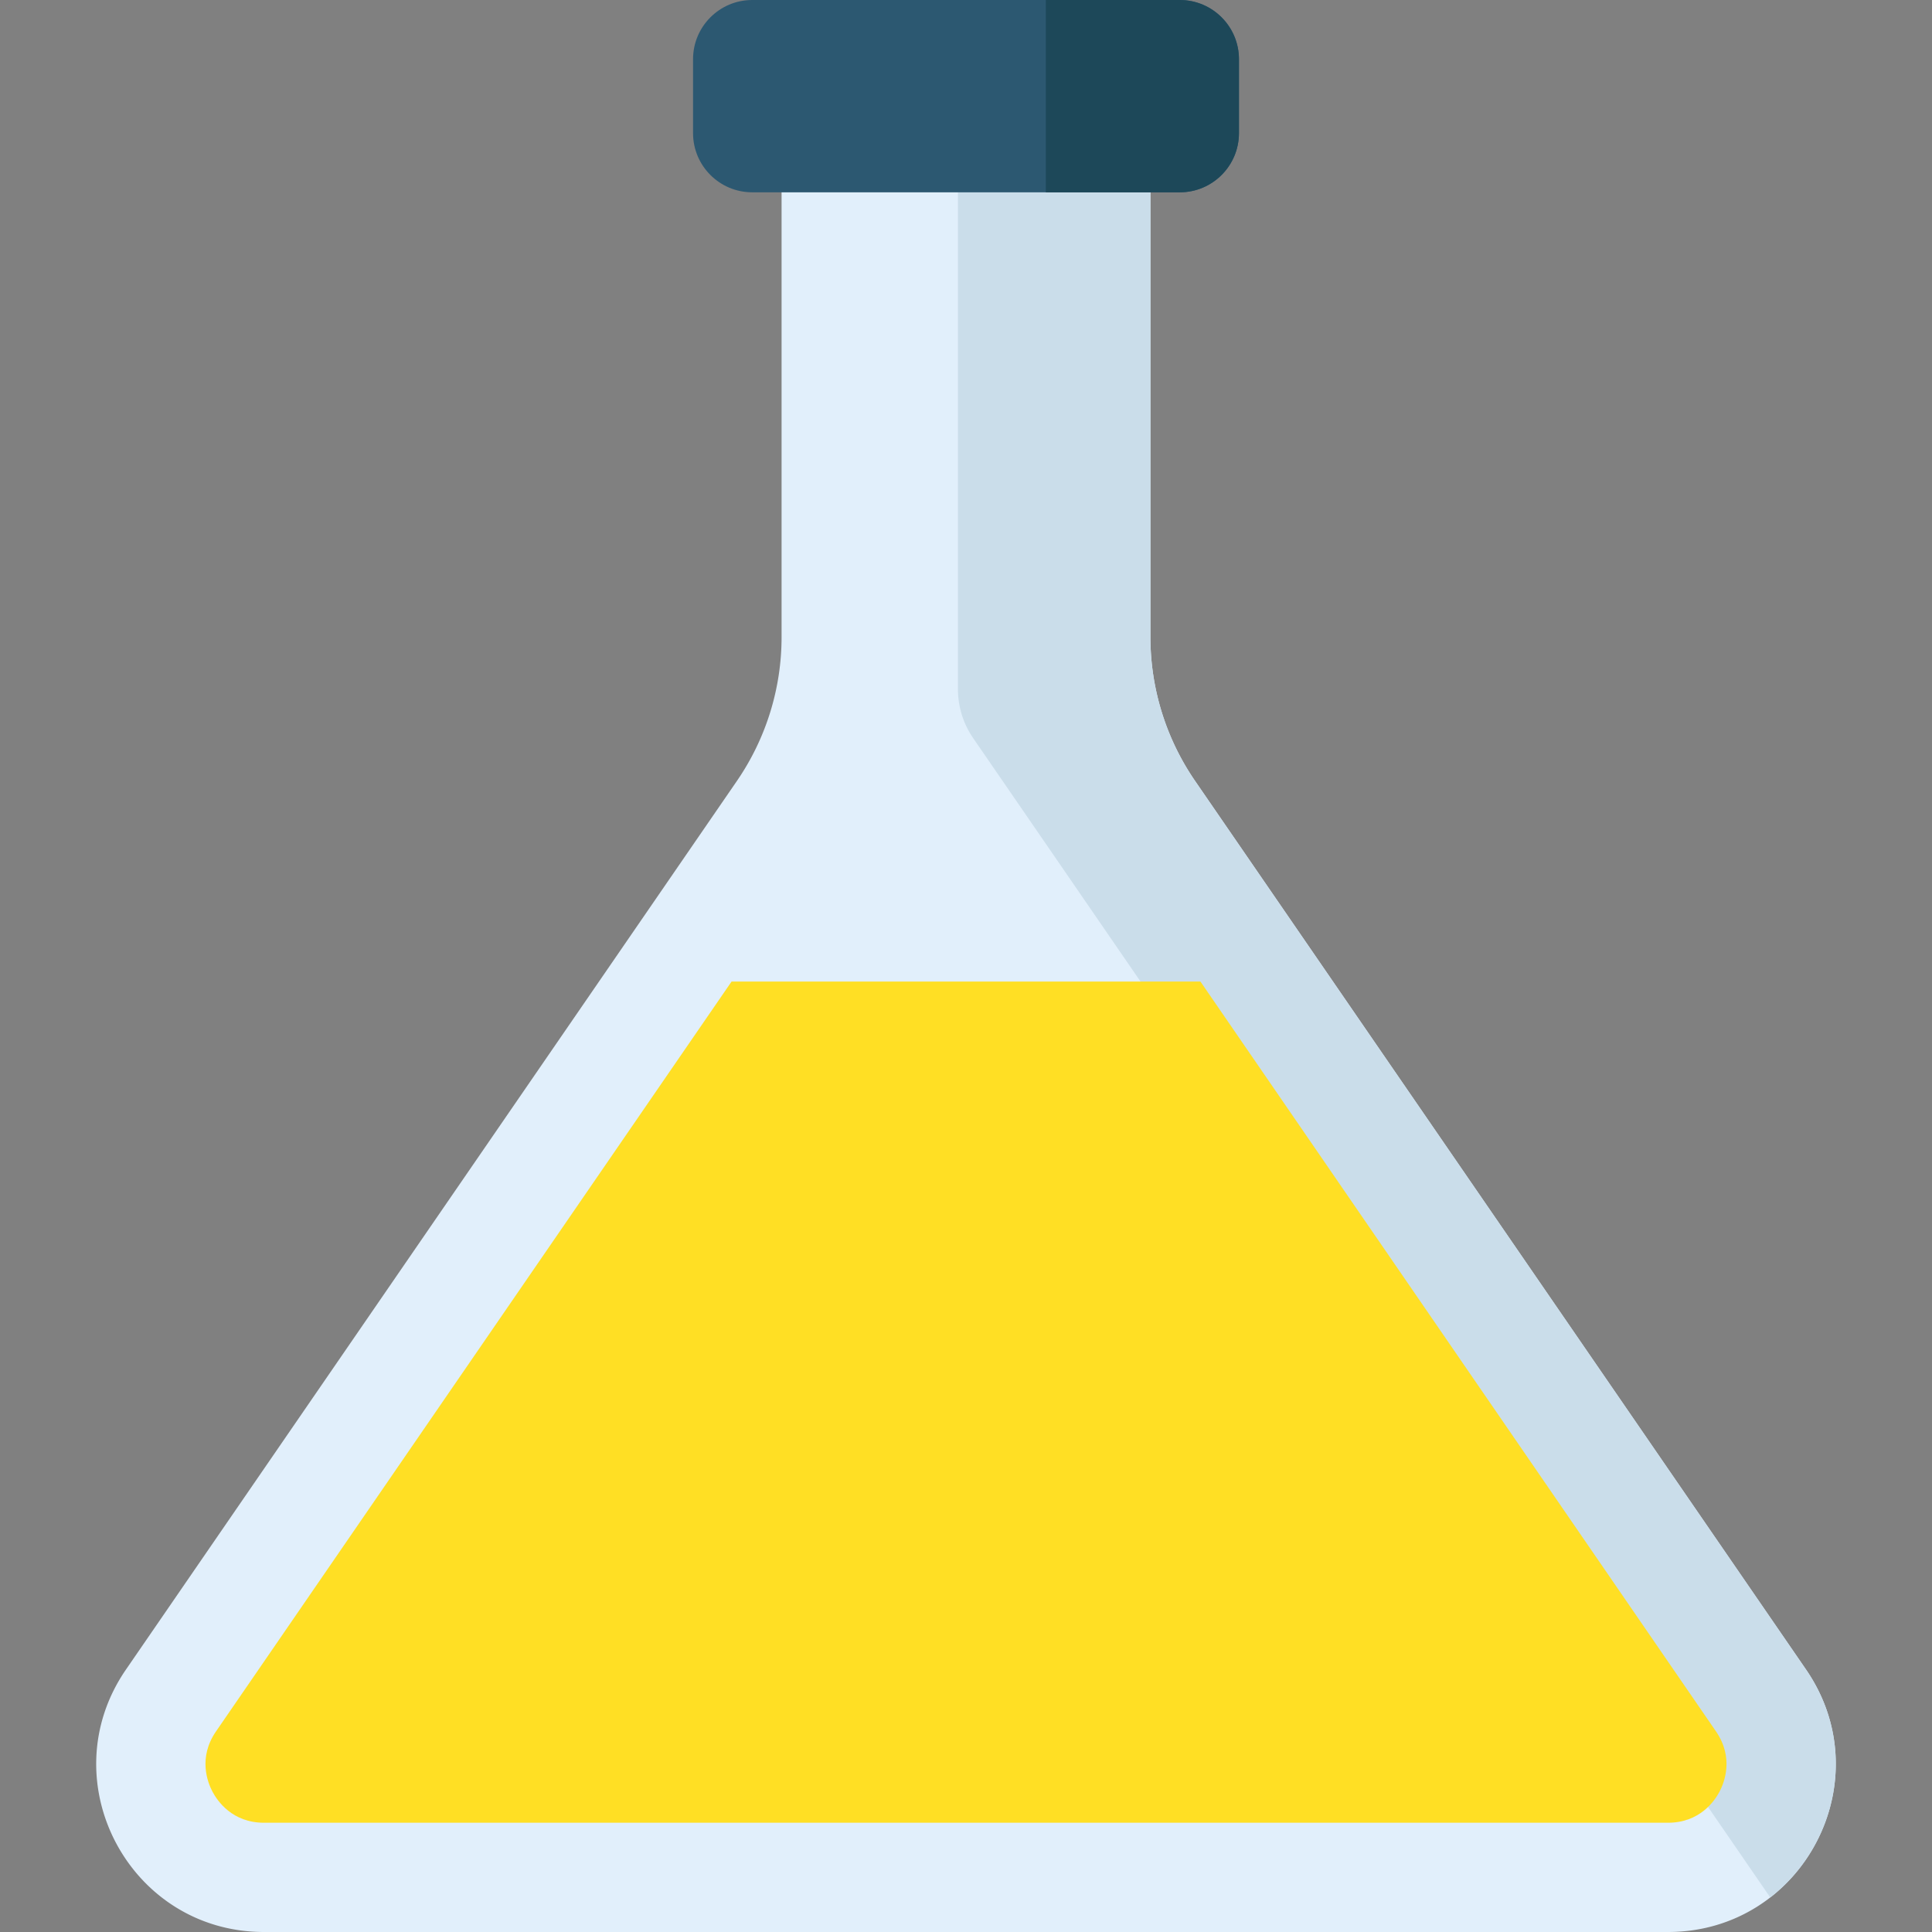 <?xml version="1.0" encoding="UTF-8"?>
<svg xmlns="http://www.w3.org/2000/svg" xmlns:xlink="http://www.w3.org/1999/xlink" xmlns:svgjs="http://svgjs.com/svgjs" version="1.1" width="512" height="512" x="0" y="0" viewBox="0 0 512 512" style="enable-background:new 0 0 512 512" xml:space="preserve" class="">
  <rect x="0" y="0" width="512" height="512" fill="#808080" stroke="none"/>
  <g>
    <path d="M478.616 442.443 316.721 206.975a67.33 67.33 0 0 1-11.848-38.146V34.226h-97.746v134.603a67.33 67.33 0 0 1-11.848 38.146L33.384 442.443C13.128 471.903 34.22 512 69.971 512h372.058c35.751 0 56.843-40.097 36.587-69.557z" style="" fill="#E1EFFB" data-original="#e1effb"></path>
    <path d="m257.899 195.611 211.238 307.235c17.483-13.562 23.765-39.626 9.48-60.403L316.722 206.975a67.33 67.33 0 0 1-11.848-38.146V34.226h-51.009V182.62a22.92 22.92 0 0 0 4.034 12.991z" style="" fill="#CADDEA" data-original="#caddea" class=""></path>
    <path d="M312.643 50.965H199.357c-8.667 0-15.693-7.026-15.693-15.693V15.693C183.664 7.026 190.69 0 199.357 0h113.286c8.667 0 15.693 7.026 15.693 15.693v19.579c0 8.667-7.026 15.693-15.693 15.693z" style="" fill="#2C5871" data-original="#2c5871"></path>
    <path d="M312.643 0h-35.488v50.965h35.488c8.667 0 15.693-7.026 15.693-15.693V15.693C328.336 7.026 321.31 0 312.643 0z" style="" fill="#1D4859" data-original="#1d4859"></path>
    <path d="M318.134 260.13H193.866L57.24 458.845c-4.771 6.939-2.248 13.463-.943 15.946 1.306 2.482 5.253 8.257 13.674 8.257h372.057c8.421 0 12.368-5.775 13.674-8.257 1.306-2.483 3.828-9.007-.943-15.946L318.134 260.13z" style="" fill="#FFDF24" data-original="#ffdf24"></path>
  </g>
</svg>
